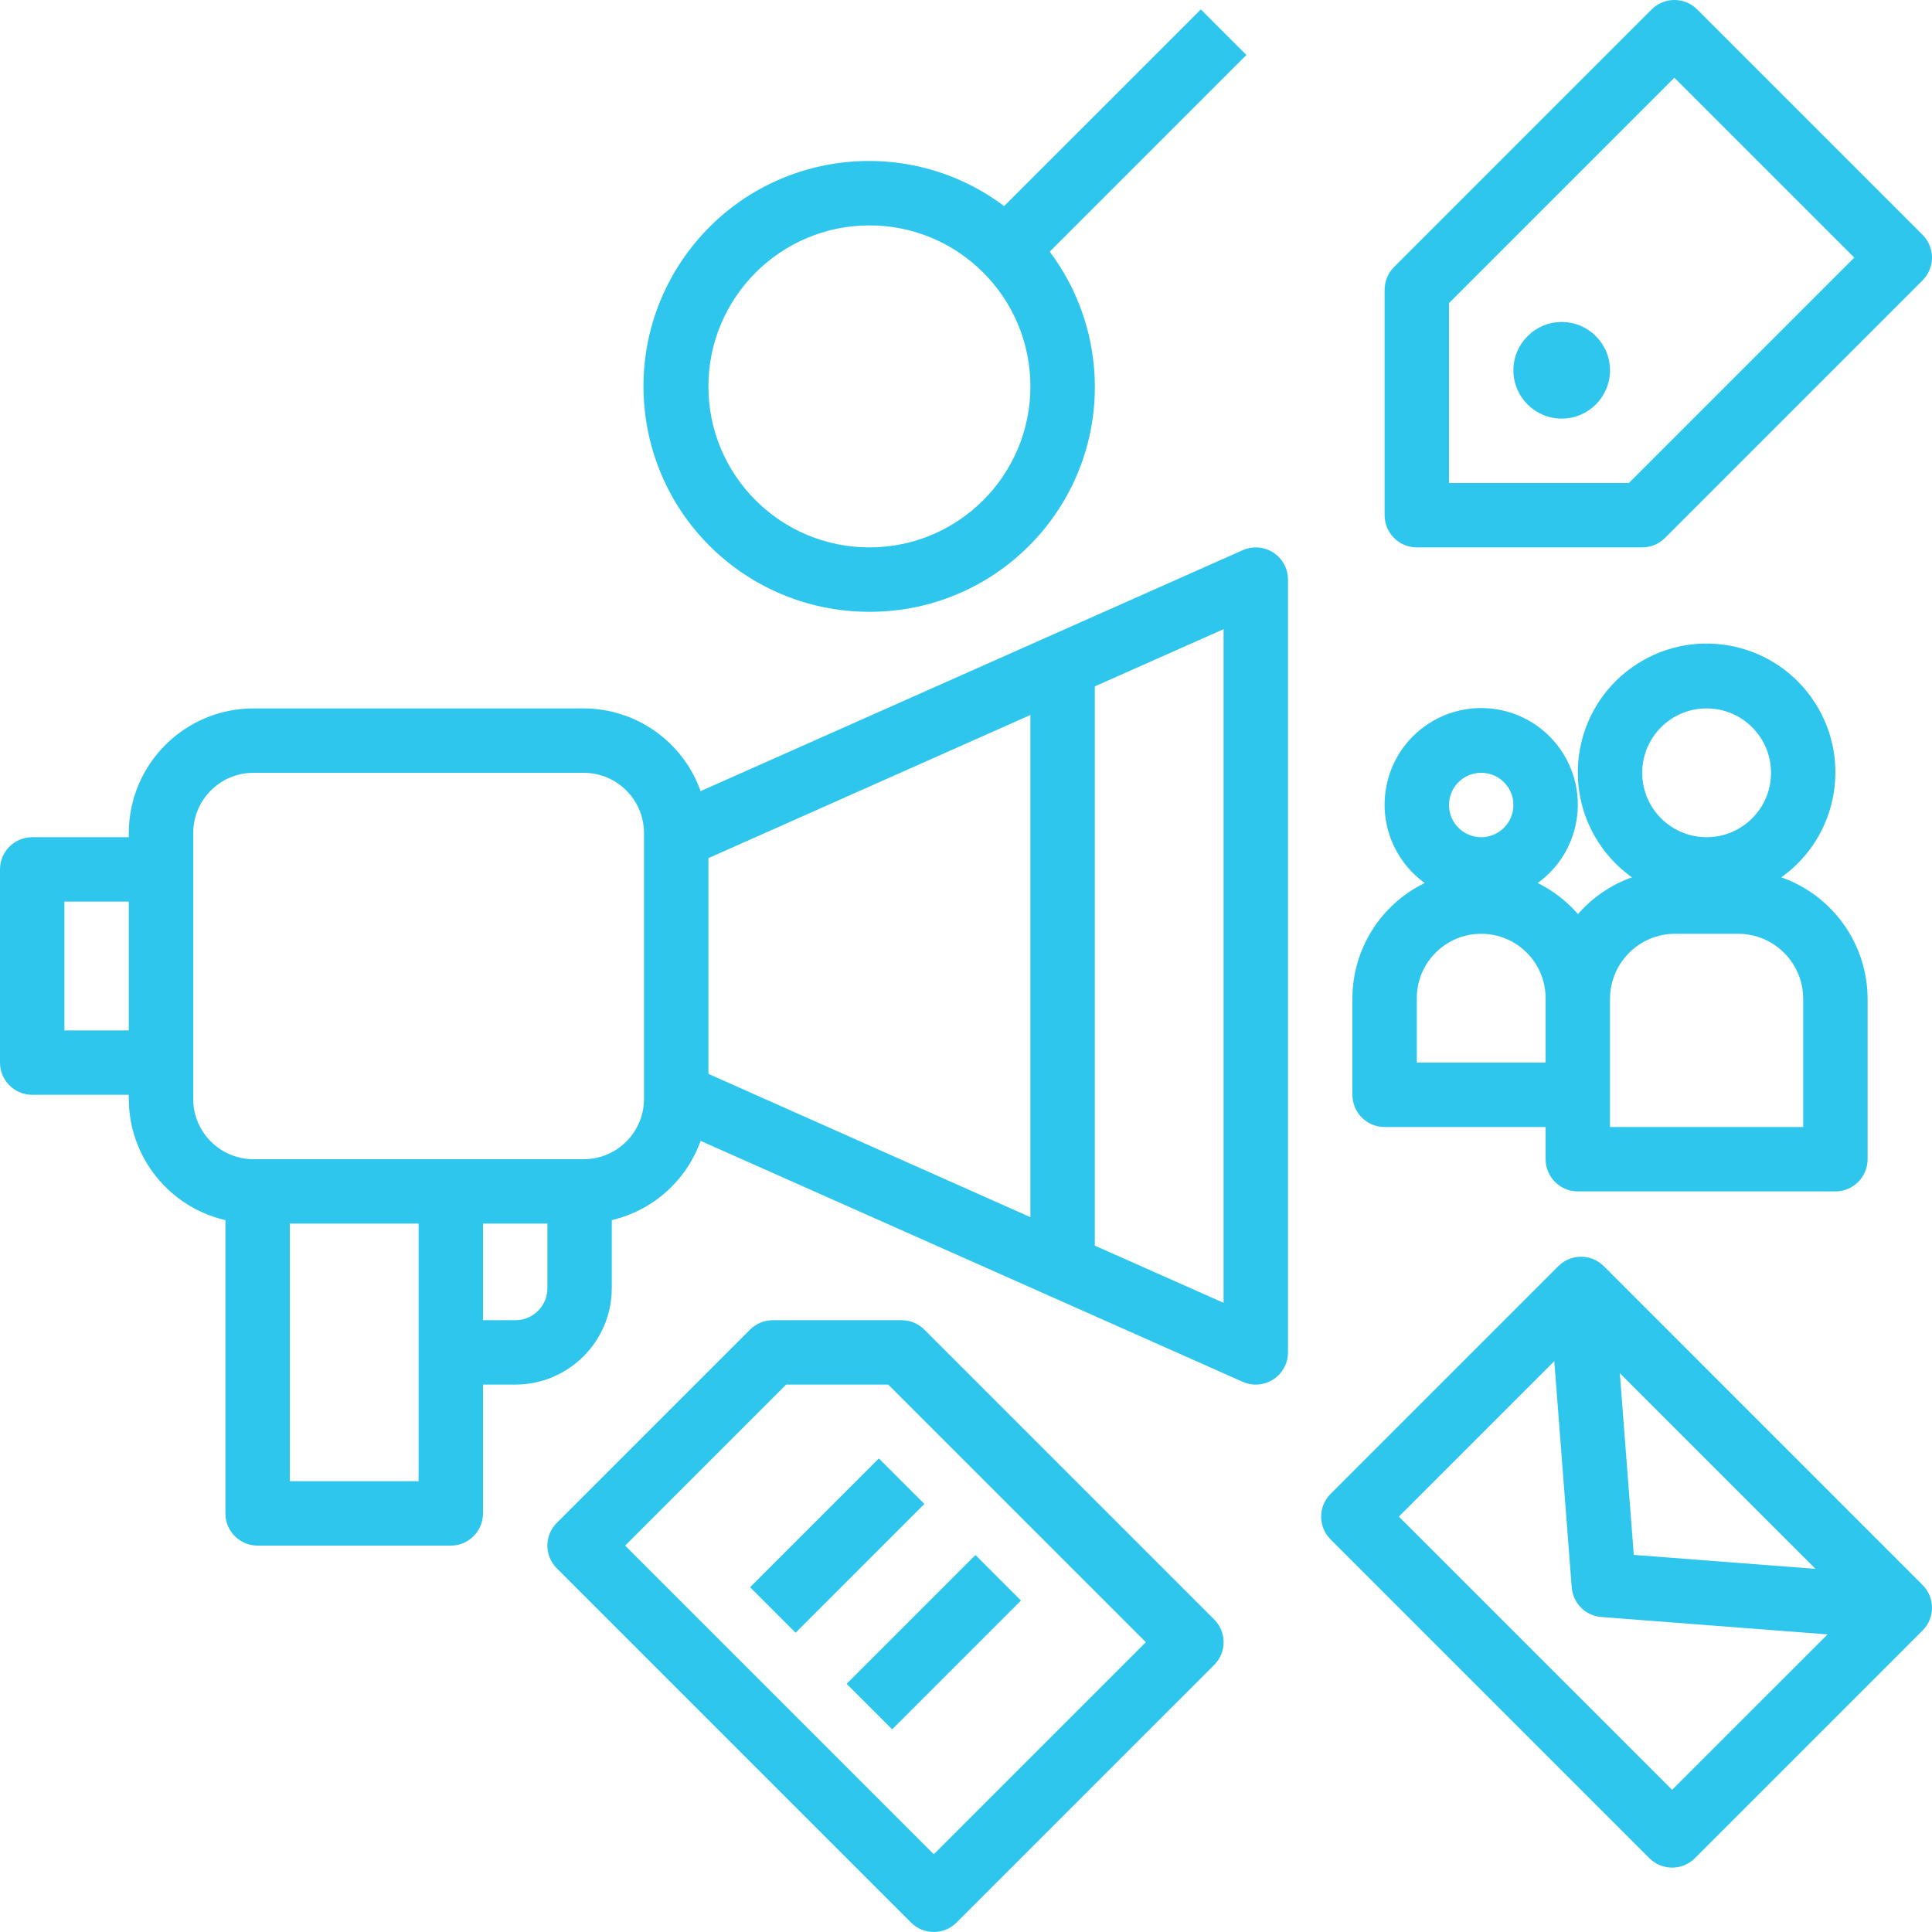 <svg width="512" height="512" viewBox="0 0 512 512" fill="none" xmlns="http://www.w3.org/2000/svg">
<g clip-path="url(#clip0_160_25)">
<path d="M413.867 85.332C406.797 85.332 401.066 91.062 401.066 98.133C401.066 105.203 406.797 110.934 413.867 110.934C420.937 110.934 426.668 105.203 426.668 98.133C426.668 91.062 420.937 85.332 413.867 85.332V85.332Z" fill="#2EC6EC"/>
<path d="M449.77 2.5C446.438 -0.832 441.035 -0.832 437.703 2.5L369.434 70.766C367.836 72.367 366.934 74.535 366.934 76.801V136.531C366.934 141.246 370.754 145.066 375.469 145.066H435.203C437.465 145.066 439.633 144.168 441.234 142.566L509.5 74.297C512.832 70.965 512.832 65.566 509.5 62.23L449.77 2.5ZM431.668 128H384V80.332L443.734 20.598L491.402 68.266L431.668 128Z" fill="#2EC6EC"/>
<path d="M8.535 290.133H34.133V291.227C34.168 306.578 44.773 319.887 59.734 323.344V401.066C59.734 405.781 63.555 409.602 68.266 409.602H119.465C124.18 409.602 128 405.781 128 401.066V366.934H136.602C150.688 366.895 162.098 355.488 162.133 341.402V323.344C173.031 320.789 181.895 312.883 185.668 302.344L329.336 366.199C333.645 368.113 338.688 366.172 340.598 361.863C341.082 360.773 341.336 359.594 341.332 358.398V153.598C341.336 148.887 337.516 145.066 332.801 145.066C331.609 145.066 330.426 145.316 329.336 145.801L185.668 209.656C181.004 196.543 168.609 187.773 154.691 187.734H67.176C48.934 187.75 34.152 202.535 34.133 220.773V221.867H8.535C3.82 221.867 0 225.687 0 230.398V281.598C0 286.313 3.82 290.133 8.535 290.133V290.133ZM290.133 181.895L324.266 166.734V345.266L290.133 330.105V181.895ZM187.734 227.414L273.066 189.48V322.559L187.734 284.586V227.414ZM110.934 358.398V392.535H76.801V324.266H110.934V358.398ZM145.066 341.402C145.063 346.074 141.277 349.863 136.602 349.867H128V324.266H145.066V341.402ZM51.199 281.598V220.773C51.211 211.957 58.355 204.809 67.176 204.801H154.691C163.512 204.809 170.656 211.957 170.668 220.773V291.227C170.656 300.043 163.512 307.191 154.691 307.199H67.176C58.355 307.191 51.211 300.043 51.199 291.227V281.598ZM17.066 238.934H34.133V273.066H17.066V238.934Z" fill="#2EC6EC"/>
<path d="M425.031 335.547C421.699 332.215 416.297 332.215 412.965 335.547L352.617 395.895C349.285 399.227 349.285 404.629 352.617 407.961L437.098 492.441C440.43 495.773 445.828 495.773 449.164 492.441L509.5 432.102C512.832 428.77 512.832 423.367 509.5 420.035L425.031 335.547ZM481.129 415.762L432.973 412.066L429.27 363.91L481.129 415.762ZM443.129 474.316L370.715 401.918L411.906 360.73L416.523 420.668C416.844 424.863 420.176 428.203 424.371 428.527L484.32 433.133L443.129 474.316Z" fill="#2EC6EC"/>
<path d="M230.402 162.133C263.324 162.207 290.074 135.578 290.152 102.656C290.18 89.688 285.98 77.062 278.187 66.695L330.316 14.566L318.234 2.5L266.105 54.613C239.711 34.82 202.269 40.168 182.477 66.559C162.684 92.949 168.031 130.391 194.422 150.188C204.801 157.969 217.43 162.16 230.402 162.133V162.133ZM230.402 59.73C253.965 59.73 273.066 78.836 273.066 102.398C273.066 125.965 253.965 145.066 230.402 145.066C206.836 145.066 187.734 125.965 187.734 102.398C187.762 78.848 206.848 59.762 230.402 59.73V59.73Z" fill="#2EC6EC"/>
<path d="M366.934 298.668H409.602V307.199C409.602 311.914 413.422 315.734 418.137 315.734H486.402C491.113 315.734 494.934 311.914 494.934 307.199V264.695C494.891 250.203 485.727 237.309 472.059 232.5C487.418 221.57 491.008 200.258 480.078 184.898C469.152 169.539 447.84 165.945 432.48 176.875C417.121 187.805 413.527 209.117 424.457 224.477C426.664 227.578 429.375 230.293 432.48 232.5C426.957 234.469 422.031 237.824 418.176 242.242C415.203 238.816 411.574 236.016 407.504 234.008C418.973 225.742 421.57 209.742 413.305 198.273C405.039 186.805 389.039 184.207 377.566 192.473C366.098 200.738 363.5 216.738 371.766 228.207C373.375 230.441 375.336 232.398 377.566 234.008C365.879 239.691 358.441 251.535 358.402 264.531V290.133C358.402 294.844 362.223 298.668 366.934 298.668V298.668ZM452.27 187.734C461.695 187.734 469.336 195.375 469.336 204.801C469.336 214.227 461.695 221.867 452.27 221.867C442.844 221.867 435.203 214.223 435.203 204.801C435.203 195.375 442.844 187.734 452.27 187.734ZM426.668 290.133V264.695C426.684 255.184 434.387 247.48 443.898 247.465H460.641C470.148 247.48 477.855 255.184 477.867 264.695V298.664H426.668V290.133ZM392.535 204.801C397.246 204.801 401.066 208.621 401.066 213.332C401.066 218.047 397.246 221.867 392.535 221.867C387.82 221.867 384 218.047 384 213.332C384 208.621 387.82 204.801 392.535 204.801ZM375.469 264.531C375.469 255.105 383.109 247.465 392.535 247.465C401.961 247.465 409.602 255.109 409.602 264.531V281.602H375.469V264.531Z" fill="#2EC6EC"/>
<path d="M238.934 349.867H204.801C202.539 349.867 200.367 350.766 198.766 352.367L147.566 403.566C144.234 406.898 144.234 412.301 147.566 415.633L241.434 509.5C244.766 512.832 250.168 512.832 253.5 509.5L321.77 441.234C325.098 437.902 325.098 432.5 321.77 429.168L244.969 352.367C243.367 350.766 241.195 349.867 238.934 349.867V349.867ZM247.469 491.402L165.668 409.602L208.332 366.934H235.402L303.668 435.199L247.469 491.402Z" fill="#2EC6EC"/>
<path d="M198.77 420.633L232.902 386.5L244.969 398.566L210.836 432.699L198.77 420.633Z" fill="#2EC6EC"/>
<path d="M224.363 446.23L258.5 412.098L270.566 424.164L236.434 458.301L224.363 446.23Z" fill="#2EC6EC"/>
</g>
<defs>
<clipPath id="clip0_160_25">
<rect width="512" height="512" fill="white"/>
</clipPath>
</defs>
</svg>
